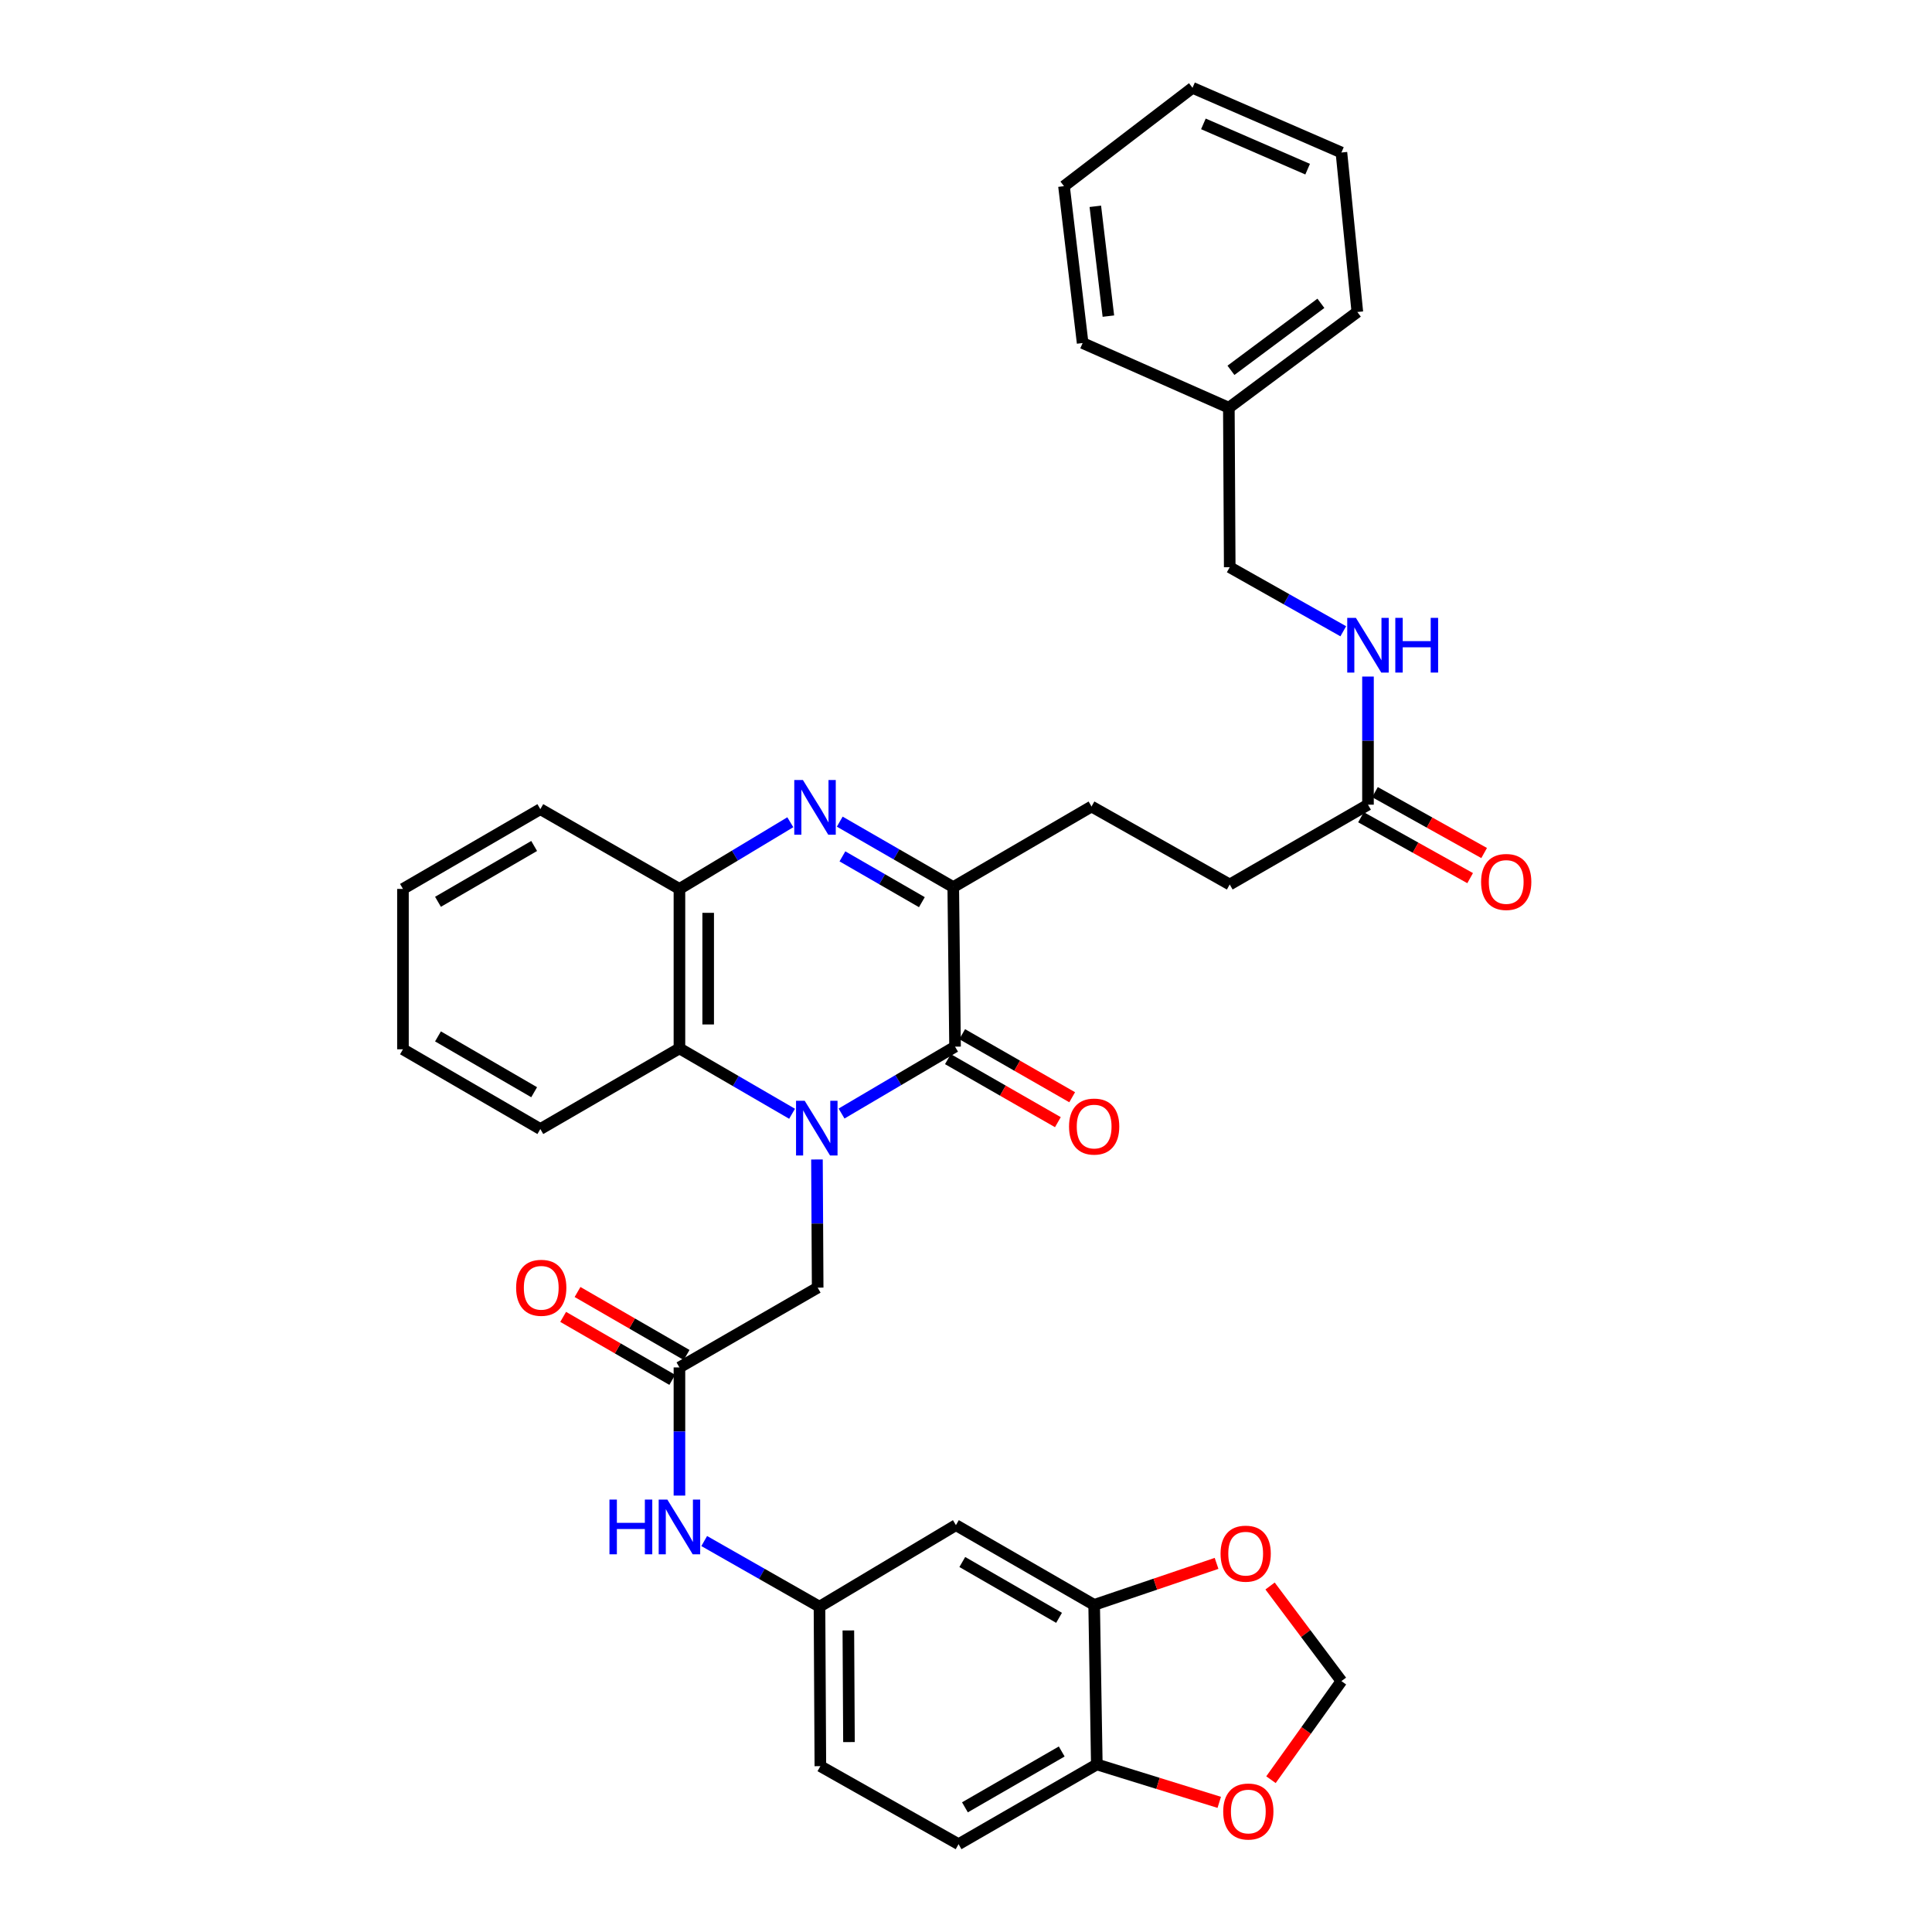 <?xml version='1.0' encoding='iso-8859-1'?>
<svg version='1.1' baseProfile='full'
              xmlns='http://www.w3.org/2000/svg'
                      xmlns:rdkit='http://www.rdkit.org/xml'
                      xmlns:xlink='http://www.w3.org/1999/xlink'
                  xml:space='preserve'
width='1000px' height='1000px' viewBox='0 0 1000 1000'>
<!-- END OF HEADER -->
<rect style='opacity:1.0;fill:#FFFFFF;stroke:none' width='1000' height='1000' x='0' y='0'> </rect>
<path class='bond-0' d='M 435.585,576.364 L 464.958,559.056' style='fill:none;fill-rule:evenodd;stroke:#0000FF;stroke-width:6px;stroke-linecap:butt;stroke-linejoin:miter;stroke-opacity:1' />
<path class='bond-0' d='M 464.958,559.056 L 494.331,541.748' style='fill:none;fill-rule:evenodd;stroke:#000000;stroke-width:6px;stroke-linecap:butt;stroke-linejoin:miter;stroke-opacity:1' />
<path class='bond-3' d='M 409.973,576.487 L 380.825,559.564' style='fill:none;fill-rule:evenodd;stroke:#0000FF;stroke-width:6px;stroke-linecap:butt;stroke-linejoin:miter;stroke-opacity:1' />
<path class='bond-3' d='M 380.825,559.564 L 351.677,542.64' style='fill:none;fill-rule:evenodd;stroke:#000000;stroke-width:6px;stroke-linecap:butt;stroke-linejoin:miter;stroke-opacity:1' />
<path class='bond-5' d='M 422.857,600.141 L 423.04,633.309' style='fill:none;fill-rule:evenodd;stroke:#0000FF;stroke-width:6px;stroke-linecap:butt;stroke-linejoin:miter;stroke-opacity:1' />
<path class='bond-5' d='M 423.04,633.309 L 423.223,666.478' style='fill:none;fill-rule:evenodd;stroke:#000000;stroke-width:6px;stroke-linecap:butt;stroke-linejoin:miter;stroke-opacity:1' />
<path class='bond-2' d='M 494.331,541.748 L 493.405,459.161' style='fill:none;fill-rule:evenodd;stroke:#000000;stroke-width:6px;stroke-linecap:butt;stroke-linejoin:miter;stroke-opacity:1' />
<path class='bond-13' d='M 490.632,548.2 L 519.094,564.517' style='fill:none;fill-rule:evenodd;stroke:#000000;stroke-width:6px;stroke-linecap:butt;stroke-linejoin:miter;stroke-opacity:1' />
<path class='bond-13' d='M 519.094,564.517 L 547.557,580.834' style='fill:none;fill-rule:evenodd;stroke:#FF0000;stroke-width:6px;stroke-linecap:butt;stroke-linejoin:miter;stroke-opacity:1' />
<path class='bond-13' d='M 498.029,535.295 L 526.492,551.613' style='fill:none;fill-rule:evenodd;stroke:#000000;stroke-width:6px;stroke-linecap:butt;stroke-linejoin:miter;stroke-opacity:1' />
<path class='bond-13' d='M 526.492,551.613 L 554.955,567.93' style='fill:none;fill-rule:evenodd;stroke:#FF0000;stroke-width:6px;stroke-linecap:butt;stroke-linejoin:miter;stroke-opacity:1' />
<path class='bond-1' d='M 409.064,425.592 L 380.37,442.848' style='fill:none;fill-rule:evenodd;stroke:#0000FF;stroke-width:6px;stroke-linecap:butt;stroke-linejoin:miter;stroke-opacity:1' />
<path class='bond-1' d='M 380.37,442.848 L 351.677,460.104' style='fill:none;fill-rule:evenodd;stroke:#000000;stroke-width:6px;stroke-linecap:butt;stroke-linejoin:miter;stroke-opacity:1' />
<path class='bond-35' d='M 434.656,425.285 L 464.03,442.223' style='fill:none;fill-rule:evenodd;stroke:#0000FF;stroke-width:6px;stroke-linecap:butt;stroke-linejoin:miter;stroke-opacity:1' />
<path class='bond-35' d='M 464.03,442.223 L 493.405,459.161' style='fill:none;fill-rule:evenodd;stroke:#000000;stroke-width:6px;stroke-linecap:butt;stroke-linejoin:miter;stroke-opacity:1' />
<path class='bond-35' d='M 436.038,443.252 L 456.6,455.109' style='fill:none;fill-rule:evenodd;stroke:#0000FF;stroke-width:6px;stroke-linecap:butt;stroke-linejoin:miter;stroke-opacity:1' />
<path class='bond-35' d='M 456.6,455.109 L 477.162,466.966' style='fill:none;fill-rule:evenodd;stroke:#000000;stroke-width:6px;stroke-linecap:butt;stroke-linejoin:miter;stroke-opacity:1' />
<path class='bond-18' d='M 493.405,459.161 L 564.967,417.447' style='fill:none;fill-rule:evenodd;stroke:#000000;stroke-width:6px;stroke-linecap:butt;stroke-linejoin:miter;stroke-opacity:1' />
<path class='bond-4' d='M 351.677,542.64 L 351.677,460.104' style='fill:none;fill-rule:evenodd;stroke:#000000;stroke-width:6px;stroke-linecap:butt;stroke-linejoin:miter;stroke-opacity:1' />
<path class='bond-4' d='M 366.551,530.26 L 366.551,472.484' style='fill:none;fill-rule:evenodd;stroke:#000000;stroke-width:6px;stroke-linecap:butt;stroke-linejoin:miter;stroke-opacity:1' />
<path class='bond-26' d='M 351.677,542.64 L 279.676,584.387' style='fill:none;fill-rule:evenodd;stroke:#000000;stroke-width:6px;stroke-linecap:butt;stroke-linejoin:miter;stroke-opacity:1' />
<path class='bond-27' d='M 351.677,460.104 L 279.676,418.819' style='fill:none;fill-rule:evenodd;stroke:#000000;stroke-width:6px;stroke-linecap:butt;stroke-linejoin:miter;stroke-opacity:1' />
<path class='bond-6' d='M 423.223,666.478 L 351.677,707.779' style='fill:none;fill-rule:evenodd;stroke:#000000;stroke-width:6px;stroke-linecap:butt;stroke-linejoin:miter;stroke-opacity:1' />
<path class='bond-9' d='M 351.677,707.779 L 351.677,740.948' style='fill:none;fill-rule:evenodd;stroke:#000000;stroke-width:6px;stroke-linecap:butt;stroke-linejoin:miter;stroke-opacity:1' />
<path class='bond-9' d='M 351.677,740.948 L 351.677,774.116' style='fill:none;fill-rule:evenodd;stroke:#0000FF;stroke-width:6px;stroke-linecap:butt;stroke-linejoin:miter;stroke-opacity:1' />
<path class='bond-19' d='M 355.396,701.338 L 327.163,685.037' style='fill:none;fill-rule:evenodd;stroke:#000000;stroke-width:6px;stroke-linecap:butt;stroke-linejoin:miter;stroke-opacity:1' />
<path class='bond-19' d='M 327.163,685.037 L 298.931,668.736' style='fill:none;fill-rule:evenodd;stroke:#FF0000;stroke-width:6px;stroke-linecap:butt;stroke-linejoin:miter;stroke-opacity:1' />
<path class='bond-19' d='M 347.958,714.22 L 319.726,697.918' style='fill:none;fill-rule:evenodd;stroke:#000000;stroke-width:6px;stroke-linecap:butt;stroke-linejoin:miter;stroke-opacity:1' />
<path class='bond-19' d='M 319.726,697.918 L 291.493,681.617' style='fill:none;fill-rule:evenodd;stroke:#FF0000;stroke-width:6px;stroke-linecap:butt;stroke-linejoin:miter;stroke-opacity:1' />
<path class='bond-7' d='M 566.331,830.691 L 494.785,789.415' style='fill:none;fill-rule:evenodd;stroke:#000000;stroke-width:6px;stroke-linecap:butt;stroke-linejoin:miter;stroke-opacity:1' />
<path class='bond-7' d='M 548.166,837.384 L 498.084,808.49' style='fill:none;fill-rule:evenodd;stroke:#000000;stroke-width:6px;stroke-linecap:butt;stroke-linejoin:miter;stroke-opacity:1' />
<path class='bond-12' d='M 566.331,830.691 L 598.01,819.947' style='fill:none;fill-rule:evenodd;stroke:#000000;stroke-width:6px;stroke-linecap:butt;stroke-linejoin:miter;stroke-opacity:1' />
<path class='bond-12' d='M 598.01,819.947 L 629.69,809.202' style='fill:none;fill-rule:evenodd;stroke:#FF0000;stroke-width:6px;stroke-linecap:butt;stroke-linejoin:miter;stroke-opacity:1' />
<path class='bond-37' d='M 566.331,830.691 L 567.711,913.261' style='fill:none;fill-rule:evenodd;stroke:#000000;stroke-width:6px;stroke-linecap:butt;stroke-linejoin:miter;stroke-opacity:1' />
<path class='bond-8' d='M 494.785,789.415 L 424.165,831.617' style='fill:none;fill-rule:evenodd;stroke:#000000;stroke-width:6px;stroke-linecap:butt;stroke-linejoin:miter;stroke-opacity:1' />
<path class='bond-15' d='M 364.502,797.643 L 394.333,814.63' style='fill:none;fill-rule:evenodd;stroke:#0000FF;stroke-width:6px;stroke-linecap:butt;stroke-linejoin:miter;stroke-opacity:1' />
<path class='bond-15' d='M 394.333,814.63 L 424.165,831.617' style='fill:none;fill-rule:evenodd;stroke:#000000;stroke-width:6px;stroke-linecap:butt;stroke-linejoin:miter;stroke-opacity:1' />
<path class='bond-10' d='M 708.068,416.505 L 636.505,457.815' style='fill:none;fill-rule:evenodd;stroke:#000000;stroke-width:6px;stroke-linecap:butt;stroke-linejoin:miter;stroke-opacity:1' />
<path class='bond-17' d='M 708.068,416.505 L 708.068,383.344' style='fill:none;fill-rule:evenodd;stroke:#000000;stroke-width:6px;stroke-linecap:butt;stroke-linejoin:miter;stroke-opacity:1' />
<path class='bond-17' d='M 708.068,383.344 L 708.068,350.184' style='fill:none;fill-rule:evenodd;stroke:#0000FF;stroke-width:6px;stroke-linecap:butt;stroke-linejoin:miter;stroke-opacity:1' />
<path class='bond-20' d='M 704.444,423 L 732.693,438.759' style='fill:none;fill-rule:evenodd;stroke:#000000;stroke-width:6px;stroke-linecap:butt;stroke-linejoin:miter;stroke-opacity:1' />
<path class='bond-20' d='M 732.693,438.759 L 760.942,454.518' style='fill:none;fill-rule:evenodd;stroke:#FF0000;stroke-width:6px;stroke-linecap:butt;stroke-linejoin:miter;stroke-opacity:1' />
<path class='bond-20' d='M 711.691,410.01 L 739.94,425.769' style='fill:none;fill-rule:evenodd;stroke:#000000;stroke-width:6px;stroke-linecap:butt;stroke-linejoin:miter;stroke-opacity:1' />
<path class='bond-20' d='M 739.94,425.769 L 768.189,441.528' style='fill:none;fill-rule:evenodd;stroke:#FF0000;stroke-width:6px;stroke-linecap:butt;stroke-linejoin:miter;stroke-opacity:1' />
<path class='bond-11' d='M 567.711,913.261 L 496.149,954.545' style='fill:none;fill-rule:evenodd;stroke:#000000;stroke-width:6px;stroke-linecap:butt;stroke-linejoin:miter;stroke-opacity:1' />
<path class='bond-11' d='M 549.544,906.569 L 499.45,935.469' style='fill:none;fill-rule:evenodd;stroke:#000000;stroke-width:6px;stroke-linecap:butt;stroke-linejoin:miter;stroke-opacity:1' />
<path class='bond-14' d='M 567.711,913.261 L 599.395,923.077' style='fill:none;fill-rule:evenodd;stroke:#000000;stroke-width:6px;stroke-linecap:butt;stroke-linejoin:miter;stroke-opacity:1' />
<path class='bond-14' d='M 599.395,923.077 L 631.08,932.892' style='fill:none;fill-rule:evenodd;stroke:#FF0000;stroke-width:6px;stroke-linecap:butt;stroke-linejoin:miter;stroke-opacity:1' />
<path class='bond-16' d='M 657.383,820.915 L 675.85,845.528' style='fill:none;fill-rule:evenodd;stroke:#FF0000;stroke-width:6px;stroke-linecap:butt;stroke-linejoin:miter;stroke-opacity:1' />
<path class='bond-16' d='M 675.85,845.528 L 694.317,870.141' style='fill:none;fill-rule:evenodd;stroke:#000000;stroke-width:6px;stroke-linecap:butt;stroke-linejoin:miter;stroke-opacity:1' />
<path class='bond-38' d='M 657.848,921.164 L 676.083,895.653' style='fill:none;fill-rule:evenodd;stroke:#FF0000;stroke-width:6px;stroke-linecap:butt;stroke-linejoin:miter;stroke-opacity:1' />
<path class='bond-38' d='M 676.083,895.653 L 694.317,870.141' style='fill:none;fill-rule:evenodd;stroke:#000000;stroke-width:6px;stroke-linecap:butt;stroke-linejoin:miter;stroke-opacity:1' />
<path class='bond-23' d='M 424.165,831.617 L 424.619,914.161' style='fill:none;fill-rule:evenodd;stroke:#000000;stroke-width:6px;stroke-linecap:butt;stroke-linejoin:miter;stroke-opacity:1' />
<path class='bond-23' d='M 439.107,843.917 L 439.425,901.698' style='fill:none;fill-rule:evenodd;stroke:#000000;stroke-width:6px;stroke-linecap:butt;stroke-linejoin:miter;stroke-opacity:1' />
<path class='bond-24' d='M 695.273,326.743 L 665.889,310.168' style='fill:none;fill-rule:evenodd;stroke:#0000FF;stroke-width:6px;stroke-linecap:butt;stroke-linejoin:miter;stroke-opacity:1' />
<path class='bond-24' d='M 665.889,310.168 L 636.505,293.593' style='fill:none;fill-rule:evenodd;stroke:#000000;stroke-width:6px;stroke-linecap:butt;stroke-linejoin:miter;stroke-opacity:1' />
<path class='bond-22' d='M 564.967,417.447 L 636.505,457.815' style='fill:none;fill-rule:evenodd;stroke:#000000;stroke-width:6px;stroke-linecap:butt;stroke-linejoin:miter;stroke-opacity:1' />
<path class='bond-21' d='M 496.149,954.545 L 424.619,914.161' style='fill:none;fill-rule:evenodd;stroke:#000000;stroke-width:6px;stroke-linecap:butt;stroke-linejoin:miter;stroke-opacity:1' />
<path class='bond-25' d='M 636.505,293.593 L 636.051,211.04' style='fill:none;fill-rule:evenodd;stroke:#000000;stroke-width:6px;stroke-linecap:butt;stroke-linejoin:miter;stroke-opacity:1' />
<path class='bond-28' d='M 636.051,211.04 L 702.556,161.491' style='fill:none;fill-rule:evenodd;stroke:#000000;stroke-width:6px;stroke-linecap:butt;stroke-linejoin:miter;stroke-opacity:1' />
<path class='bond-28' d='M 637.14,191.68 L 683.693,156.996' style='fill:none;fill-rule:evenodd;stroke:#000000;stroke-width:6px;stroke-linecap:butt;stroke-linejoin:miter;stroke-opacity:1' />
<path class='bond-29' d='M 636.051,211.04 L 560.373,177.556' style='fill:none;fill-rule:evenodd;stroke:#000000;stroke-width:6px;stroke-linecap:butt;stroke-linejoin:miter;stroke-opacity:1' />
<path class='bond-30' d='M 279.676,584.387 L 208.568,543.111' style='fill:none;fill-rule:evenodd;stroke:#000000;stroke-width:6px;stroke-linecap:butt;stroke-linejoin:miter;stroke-opacity:1' />
<path class='bond-30' d='M 276.477,565.332 L 226.702,536.438' style='fill:none;fill-rule:evenodd;stroke:#000000;stroke-width:6px;stroke-linecap:butt;stroke-linejoin:miter;stroke-opacity:1' />
<path class='bond-36' d='M 279.676,418.819 L 208.568,460.104' style='fill:none;fill-rule:evenodd;stroke:#000000;stroke-width:6px;stroke-linecap:butt;stroke-linejoin:miter;stroke-opacity:1' />
<path class='bond-36' d='M 276.479,437.875 L 226.703,466.774' style='fill:none;fill-rule:evenodd;stroke:#000000;stroke-width:6px;stroke-linecap:butt;stroke-linejoin:miter;stroke-opacity:1' />
<path class='bond-33' d='M 702.556,161.491 L 694.317,78.939' style='fill:none;fill-rule:evenodd;stroke:#000000;stroke-width:6px;stroke-linecap:butt;stroke-linejoin:miter;stroke-opacity:1' />
<path class='bond-32' d='M 560.373,177.556 L 550.721,96.366' style='fill:none;fill-rule:evenodd;stroke:#000000;stroke-width:6px;stroke-linecap:butt;stroke-linejoin:miter;stroke-opacity:1' />
<path class='bond-32' d='M 573.696,163.622 L 566.939,106.789' style='fill:none;fill-rule:evenodd;stroke:#000000;stroke-width:6px;stroke-linecap:butt;stroke-linejoin:miter;stroke-opacity:1' />
<path class='bond-31' d='M 208.568,543.111 L 208.568,460.104' style='fill:none;fill-rule:evenodd;stroke:#000000;stroke-width:6px;stroke-linecap:butt;stroke-linejoin:miter;stroke-opacity:1' />
<path class='bond-34' d='M 550.721,96.366 L 617.243,45.455' style='fill:none;fill-rule:evenodd;stroke:#000000;stroke-width:6px;stroke-linecap:butt;stroke-linejoin:miter;stroke-opacity:1' />
<path class='bond-39' d='M 694.317,78.939 L 617.243,45.455' style='fill:none;fill-rule:evenodd;stroke:#000000;stroke-width:6px;stroke-linecap:butt;stroke-linejoin:miter;stroke-opacity:1' />
<path class='bond-39' d='M 676.829,87.558 L 622.877,64.12' style='fill:none;fill-rule:evenodd;stroke:#000000;stroke-width:6px;stroke-linecap:butt;stroke-linejoin:miter;stroke-opacity:1' />
<path  class='atom-0' d='M 416.508 569.756
L 425.788 584.756
Q 426.708 586.236, 428.188 588.916
Q 429.668 591.596, 429.748 591.756
L 429.748 569.756
L 433.508 569.756
L 433.508 598.076
L 429.628 598.076
L 419.668 581.676
Q 418.508 579.756, 417.268 577.556
Q 416.068 575.356, 415.708 574.676
L 415.708 598.076
L 412.028 598.076
L 412.028 569.756
L 416.508 569.756
' fill='#0000FF'/>
<path  class='atom-2' d='M 415.591 403.742
L 424.871 418.742
Q 425.791 420.222, 427.271 422.902
Q 428.751 425.582, 428.831 425.742
L 428.831 403.742
L 432.591 403.742
L 432.591 432.062
L 428.711 432.062
L 418.751 415.662
Q 417.591 413.742, 416.351 411.542
Q 415.151 409.342, 414.791 408.662
L 414.791 432.062
L 411.111 432.062
L 411.111 403.742
L 415.591 403.742
' fill='#0000FF'/>
<path  class='atom-10' d='M 315.457 776.18
L 319.297 776.18
L 319.297 788.22
L 333.777 788.22
L 333.777 776.18
L 337.617 776.18
L 337.617 804.5
L 333.777 804.5
L 333.777 791.42
L 319.297 791.42
L 319.297 804.5
L 315.457 804.5
L 315.457 776.18
' fill='#0000FF'/>
<path  class='atom-10' d='M 345.417 776.18
L 354.697 791.18
Q 355.617 792.66, 357.097 795.34
Q 358.577 798.02, 358.657 798.18
L 358.657 776.18
L 362.417 776.18
L 362.417 804.5
L 358.537 804.5
L 348.577 788.1
Q 347.417 786.18, 346.177 783.98
Q 344.977 781.78, 344.617 781.1
L 344.617 804.5
L 340.937 804.5
L 340.937 776.18
L 345.417 776.18
' fill='#0000FF'/>
<path  class='atom-13' d='M 631.76 804.171
Q 631.76 797.371, 635.12 793.571
Q 638.48 789.771, 644.76 789.771
Q 651.04 789.771, 654.4 793.571
Q 657.76 797.371, 657.76 804.171
Q 657.76 811.051, 654.36 814.971
Q 650.96 818.851, 644.76 818.851
Q 638.52 818.851, 635.12 814.971
Q 631.76 811.091, 631.76 804.171
M 644.76 815.651
Q 649.08 815.651, 651.4 812.771
Q 653.76 809.851, 653.76 804.171
Q 653.76 798.611, 651.4 795.811
Q 649.08 792.971, 644.76 792.971
Q 640.44 792.971, 638.08 795.771
Q 635.76 798.571, 635.76 804.171
Q 635.76 809.891, 638.08 812.771
Q 640.44 815.651, 644.76 815.651
' fill='#FF0000'/>
<path  class='atom-14' d='M 553.331 583.104
Q 553.331 576.304, 556.691 572.504
Q 560.051 568.704, 566.331 568.704
Q 572.611 568.704, 575.971 572.504
Q 579.331 576.304, 579.331 583.104
Q 579.331 589.984, 575.931 593.904
Q 572.531 597.784, 566.331 597.784
Q 560.091 597.784, 556.691 593.904
Q 553.331 590.024, 553.331 583.104
M 566.331 594.584
Q 570.651 594.584, 572.971 591.704
Q 575.331 588.784, 575.331 583.104
Q 575.331 577.544, 572.971 574.744
Q 570.651 571.904, 566.331 571.904
Q 562.011 571.904, 559.651 574.704
Q 557.331 577.504, 557.331 583.104
Q 557.331 588.824, 559.651 591.704
Q 562.011 594.584, 566.331 594.584
' fill='#FF0000'/>
<path  class='atom-15' d='M 633.132 937.636
Q 633.132 930.836, 636.492 927.036
Q 639.852 923.236, 646.132 923.236
Q 652.412 923.236, 655.772 927.036
Q 659.132 930.836, 659.132 937.636
Q 659.132 944.516, 655.732 948.436
Q 652.332 952.316, 646.132 952.316
Q 639.892 952.316, 636.492 948.436
Q 633.132 944.556, 633.132 937.636
M 646.132 949.116
Q 650.452 949.116, 652.772 946.236
Q 655.132 943.316, 655.132 937.636
Q 655.132 932.076, 652.772 929.276
Q 650.452 926.436, 646.132 926.436
Q 641.812 926.436, 639.452 929.236
Q 637.132 932.036, 637.132 937.636
Q 637.132 943.356, 639.452 946.236
Q 641.812 949.116, 646.132 949.116
' fill='#FF0000'/>
<path  class='atom-18' d='M 701.808 319.8
L 711.088 334.8
Q 712.008 336.28, 713.488 338.96
Q 714.968 341.64, 715.048 341.8
L 715.048 319.8
L 718.808 319.8
L 718.808 348.12
L 714.928 348.12
L 704.968 331.72
Q 703.808 329.8, 702.568 327.6
Q 701.368 325.4, 701.008 324.72
L 701.008 348.12
L 697.328 348.12
L 697.328 319.8
L 701.808 319.8
' fill='#0000FF'/>
<path  class='atom-18' d='M 722.208 319.8
L 726.048 319.8
L 726.048 331.84
L 740.528 331.84
L 740.528 319.8
L 744.368 319.8
L 744.368 348.12
L 740.528 348.12
L 740.528 335.04
L 726.048 335.04
L 726.048 348.12
L 722.208 348.12
L 722.208 319.8
' fill='#0000FF'/>
<path  class='atom-20' d='M 267.147 666.558
Q 267.147 659.758, 270.507 655.958
Q 273.867 652.158, 280.147 652.158
Q 286.427 652.158, 289.787 655.958
Q 293.147 659.758, 293.147 666.558
Q 293.147 673.438, 289.747 677.358
Q 286.347 681.238, 280.147 681.238
Q 273.907 681.238, 270.507 677.358
Q 267.147 673.478, 267.147 666.558
M 280.147 678.038
Q 284.467 678.038, 286.787 675.158
Q 289.147 672.238, 289.147 666.558
Q 289.147 660.998, 286.787 658.198
Q 284.467 655.358, 280.147 655.358
Q 275.827 655.358, 273.467 658.158
Q 271.147 660.958, 271.147 666.558
Q 271.147 672.278, 273.467 675.158
Q 275.827 678.038, 280.147 678.038
' fill='#FF0000'/>
<path  class='atom-21' d='M 766.613 456.498
Q 766.613 449.698, 769.973 445.898
Q 773.333 442.098, 779.613 442.098
Q 785.893 442.098, 789.253 445.898
Q 792.613 449.698, 792.613 456.498
Q 792.613 463.378, 789.213 467.298
Q 785.813 471.178, 779.613 471.178
Q 773.373 471.178, 769.973 467.298
Q 766.613 463.418, 766.613 456.498
M 779.613 467.978
Q 783.933 467.978, 786.253 465.098
Q 788.613 462.178, 788.613 456.498
Q 788.613 450.938, 786.253 448.138
Q 783.933 445.298, 779.613 445.298
Q 775.293 445.298, 772.933 448.098
Q 770.613 450.898, 770.613 456.498
Q 770.613 462.218, 772.933 465.098
Q 775.293 467.978, 779.613 467.978
' fill='#FF0000'/>
</svg>
